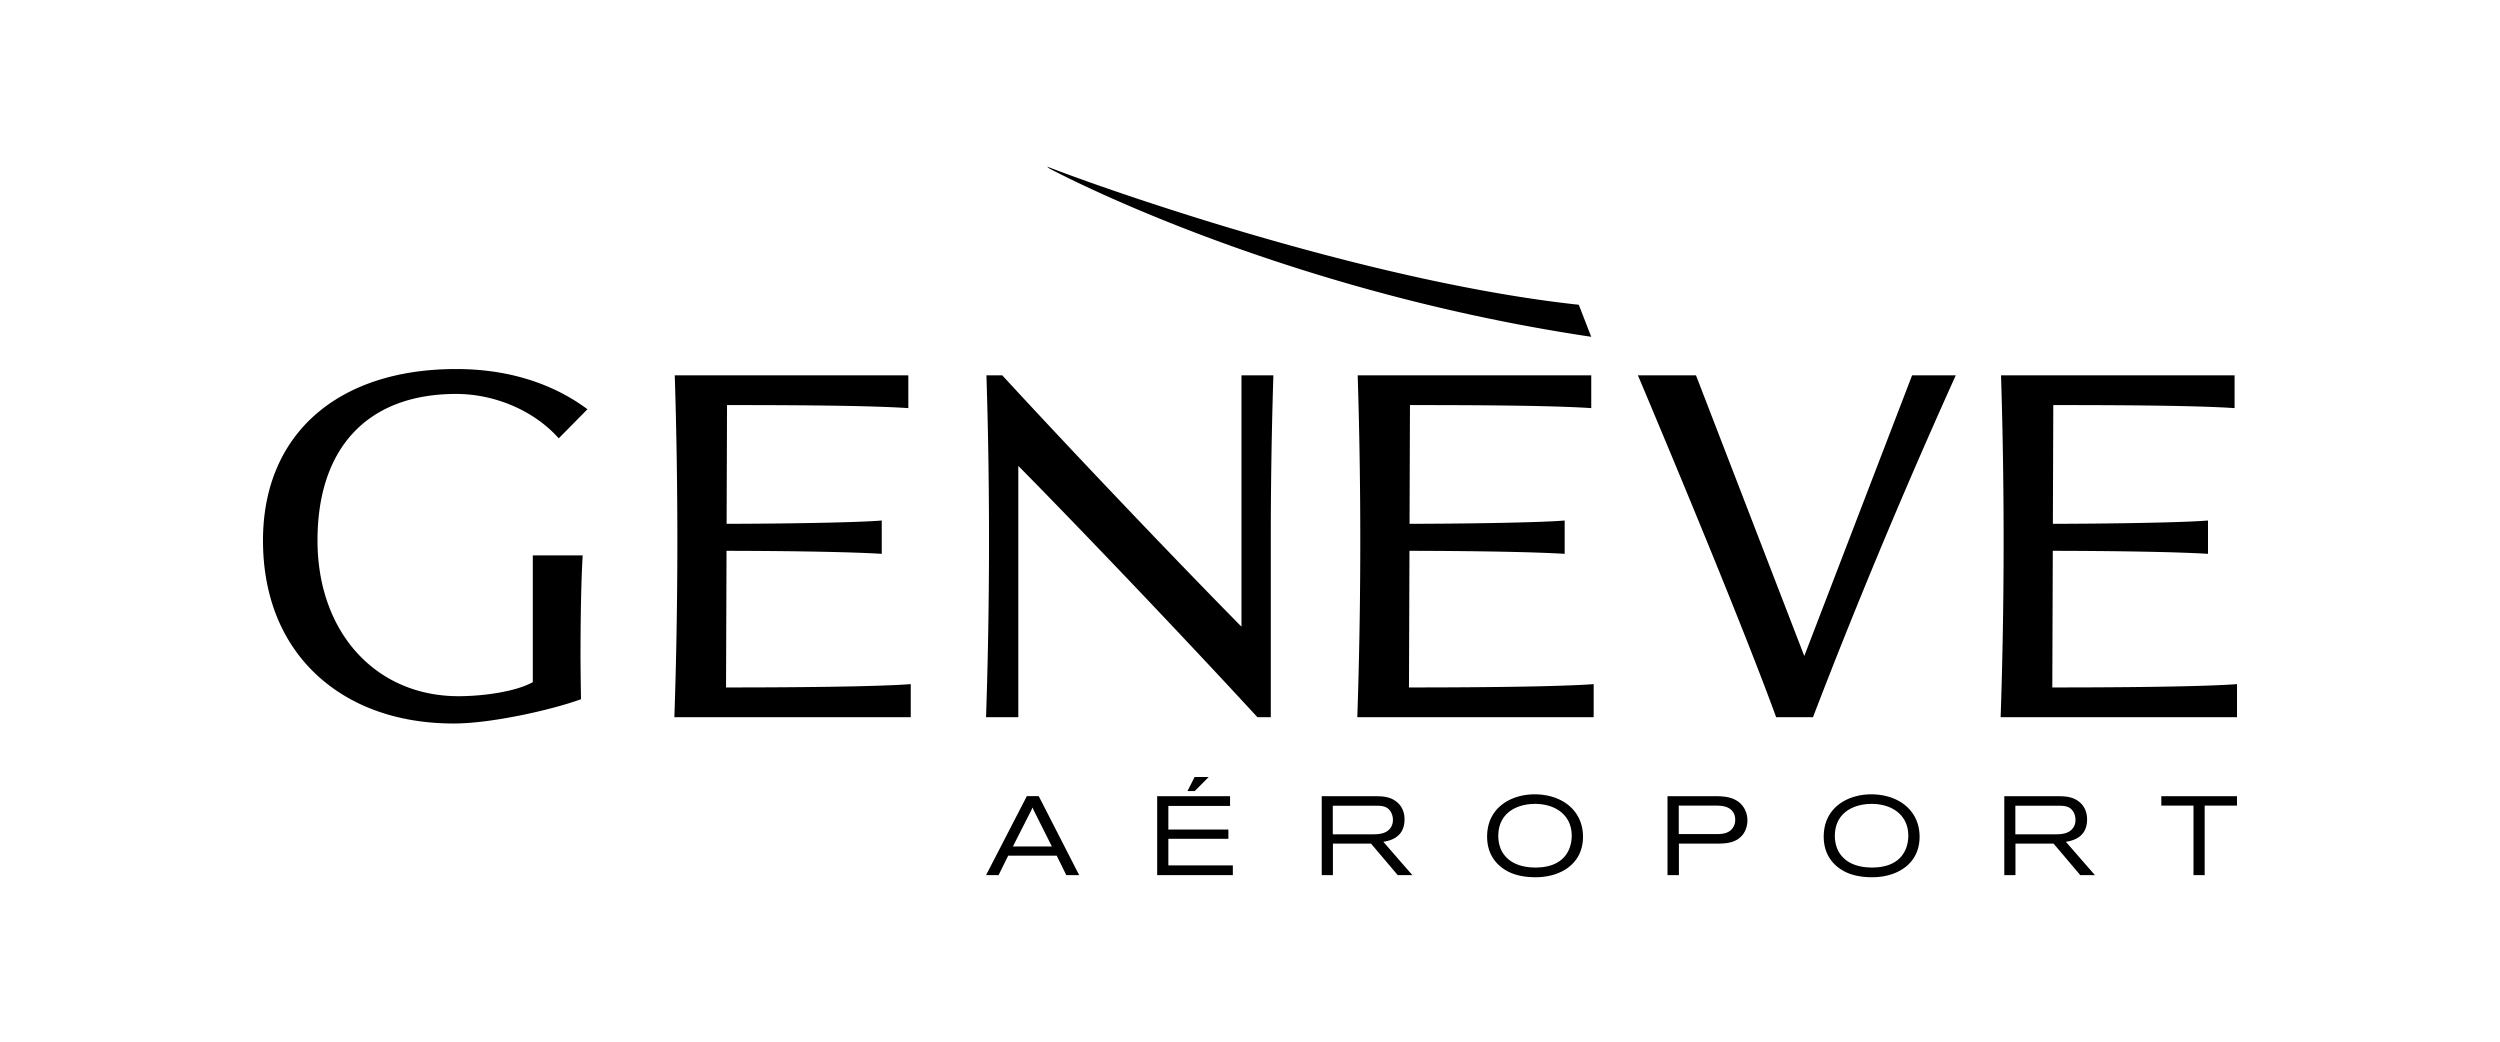 <svg xmlns="http://www.w3.org/2000/svg" width="1200" height="500" fill="none" viewBox="0 0 1200 500"><path fill="#000" d="M255.746 266.604v60.83c-8.269 4.626-24.076 6.739-35.611 6.739-39.879 0-67.735-30.741-67.735-74.749 0-44.699 24.263-70.336 66.569-70.336 18.297 0 37.222 7.818 49.231 21.312l13.771-13.958c-11.214-8.383-31.529-19.303-63.002-19.303-57.197 0-92.735 31.53-92.735 82.285 0 26.673 9.012 49.071 26.052 64.768 16.405 15.111 39.057 23.093 65.52 23.093 18.149 0 47.406-6.641 61.077-11.665-.067-3.132-.234-17.06-.234-20.052 0-30.009.769-44.776 1.046-48.964h-23.969.02ZM938.772 180.165h-20.964l-51.749 134.726-51.979-134.726h-27.876c17.735 42.058 51.14 122.268 66.345 164.093h17.688c20.4-53.303 44.432-110.787 68.535-164.093ZM611.221 180.165a2523.22 2523.22 0 0 0-1.244 79.207v84.886h-6.411c-37.599-40.839-87.119-92.637-114.778-120.638v120.638h-15.486a2526.292 2526.292 0 0 0 .188-164.093h7.597c37.623 40.865 87.179 92.65 114.815 120.63v-120.63H611.221ZM437.14 328.374c-8.273.665-31.854 1.595-88.64 1.605l.234-65.587c34.809.067 61.044.625 74.505 1.451v-15.991c-13.23 1.06-48.246 1.518-74.464 1.588l.2-57c26.372 0 67.124.101 87.019 1.458v-15.733H323.886a2526.22 2526.22 0 0 1-.18 164.093H437.16v-15.884h-.02ZM764.945 328.374c-8.272.665-31.857 1.595-88.639 1.605l.234-65.587c34.808.067 61.04.625 74.501 1.451v-15.991c-13.227 1.06-48.246 1.518-74.461 1.588l.2-57c26.373 0 67.121.101 87.019 1.458v-15.733H651.692a2529.277 2529.277 0 0 1 1.243 79.254c0 28.394-.478 56.678-1.427 84.839h113.457v-15.884h-.02ZM1073.75 328.374c-8.27.665-31.86 1.595-88.644 1.605l.234-65.587c34.8.067 61.04.625 74.5 1.451v-15.991c-13.23 1.06-48.25 1.518-74.46 1.588l.2-57c26.37 0 67.12.101 87.02 1.458v-15.733H960.491a2517.096 2517.096 0 0 1-.183 164.093h113.462v-15.884h-.02ZM573.424 372.954h6.758l-6.708 6.758h-3.483l3.433-6.758Zm-17.973 9.225h34.976v4.666h-29.615v11.318h28.809v4.452h-28.809v12.772h30.952v4.666h-36.316v-37.874h.003ZM639.745 386.745v13.727h18.715c2.948 0 6.705-.066 8.854-2.898.966-1.233 1.287-2.677 1.287-4.021 0-1.45-.377-2.894-1.123-4.027-1.718-2.731-4.455-2.731-6.925-2.781h-20.808Zm-5.314-4.563h25.747c3.329.034 7.35.101 10.626 3.055 1.233 1.077 3.373 3.54 3.373 8.103 0 9.064-7.668 10.301-10.188 10.722l13.941 15.991h-7.022l-12.822-15.128h-18.287v15.128h-5.368v-37.871ZM719.183 401.282c0 2.948.752 6.755 3.329 9.653 3.54 4.131 9.062 5.475 14.53 5.475 14.005 0 17.384-8.858 17.384-15.289 0-9.977-7.995-15.502-18.346-15.241-7.889.2-16.897 4.191-16.897 15.402Zm40.658.368c0 12.932-10.622 19.426-22.799 19.426-5.525 0-11.097-1.023-15.549-4.181-3.707-2.577-7.678-7.3-7.678-15.292 0-13.999 11.532-20.333 22.853-20.333 13.25.067 23.173 7.835 23.173 20.38ZM823.285 400.365c2.15 0 4.787 0 6.772-1.34 1.608-1.019 2.845-2.955 2.845-5.525 0-1.18-.201-3.058-1.775-4.613-2.143-2.142-5.418-2.202-8.423-2.202h-16.897v13.68h17.478Zm.234-18.183c5.001 0 8.644.695 11.539 3.169 2.737 2.407 3.7 5.682 3.7 8.416 0 2.303-.699 4.717-1.982 6.542-3.273 4.565-8.911 4.616-12.715 4.616h-18.187v15.128h-5.471v-37.871h23.116ZM880.733 401.282c0 2.948.762 6.755 3.332 9.653 3.543 4.131 9.065 5.475 14.537 5.475 14.005 0 17.384-8.858 17.384-15.289 0-9.977-7.995-15.502-18.347-15.241-7.888.2-16.906 4.191-16.906 15.402Zm40.668.368c0 12.932-10.626 19.426-22.799 19.426-5.525 0-11.104-1.023-15.556-4.181-3.697-2.577-7.664-7.3-7.664-15.292 0-13.999 11.525-20.333 22.849-20.333 13.243.067 23.17 7.835 23.17 20.38ZM967.37 386.745v13.727h18.718c2.948 0 6.709-.066 8.855-2.898.969-1.233 1.283-2.677 1.283-4.021 0-1.45-.367-2.894-1.123-4.027-1.711-2.731-4.455-2.731-6.919-2.781H967.37Zm-5.308-4.563h25.744c3.326.034 7.351.101 10.62 3.055 1.233 1.077 3.374 3.54 3.374 8.103 0 9.064-7.66 10.301-10.186 10.722l13.946 15.991h-7.028l-12.815-15.128h-18.293v15.128h-5.362v-37.871ZM1037.43 382.182h36.32v4.509h-15.51v33.362h-5.36v-33.362h-15.45v-4.509ZM486.191 406.318l8.086-15.933c.635-1.227.748-1.448 1.333-2.778.582 1.33.669 1.551 1.307 2.778l7.992 15.933h-18.718Zm12.388-24.189h-5.686l-19.577 37.924h6.006l4.613-9.339h23.281l4.612 9.339h6.174l-19.423-37.924ZM502.559 79.921l1.043.896s107.512 58.099 260.184 80.845l-5.963-15.375c-105.403-11.412-236.81-58.975-255.264-66.366Z"/></svg>